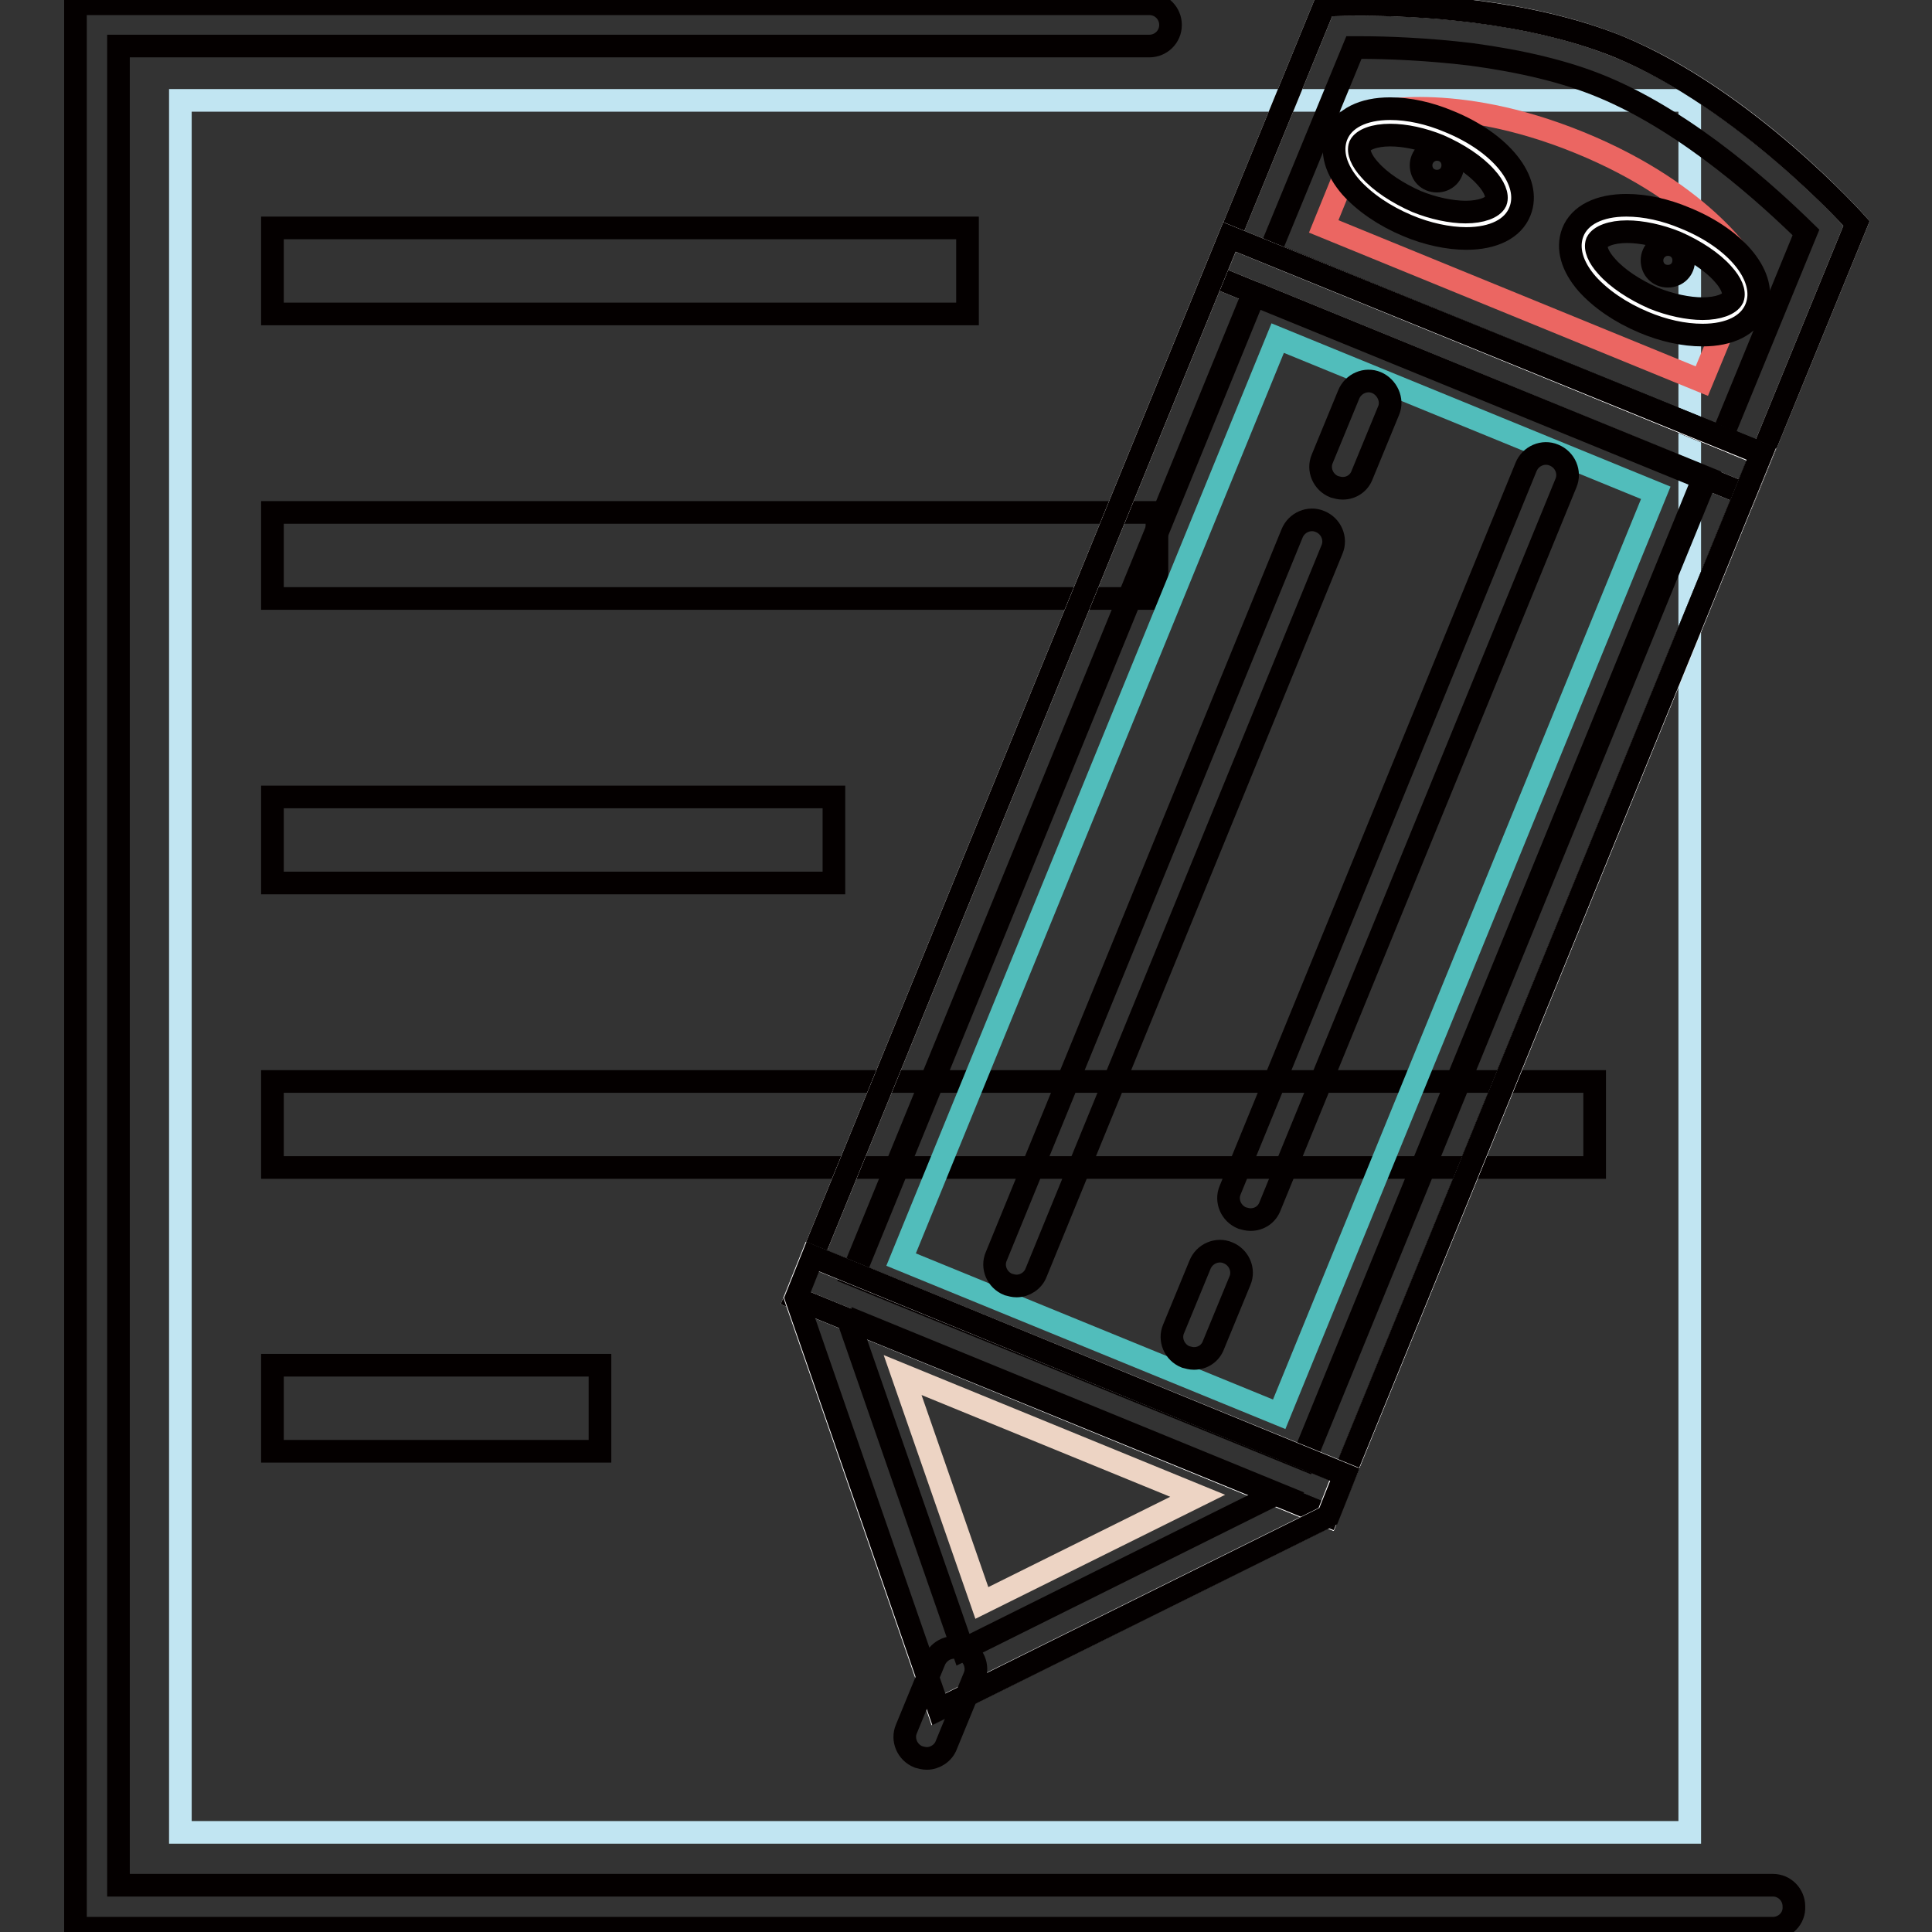 <?xml version="1.0" encoding="utf-8"?>
<!-- Svg Vector Icons : http://www.onlinewebfonts.com/icon -->
<!DOCTYPE svg PUBLIC "-//W3C//DTD SVG 1.1//EN" "http://www.w3.org/Graphics/SVG/1.1/DTD/svg11.dtd">
<svg version="1.1" xmlns="http://www.w3.org/2000/svg" xmlns:xlink="http://www.w3.org/1999/xlink" x="0px" y="0px" viewBox="0 0 256 256" enable-background="new 0 0 256 256" xml:space="preserve">
<rect x="0" y="0" width="256" height="256" fill="#333333" stroke="none"/>
<g> <path stroke-width="3" fill-opacity="0" stroke="#040000"  d="M234.9,255.5H10V0.5h142.3c1.6,0,2.8,1.3,2.8,2.8c0,1.6-1.3,2.8-2.8,2.8H15.7v243.7h219.2 c1.6,0,2.8,1.3,2.8,2.8C237.8,254.2,236.5,255.5,234.9,255.5z"/> <path stroke-width="3" fill-opacity="0" stroke="#c1e5f2"  d="M23.9,13.3h200v229.5h-200V13.3z"/> <path stroke-width="3" fill-opacity="0" stroke="#040000"  d="M36.1,30.2h92.1v11.4H36.1V30.2z M36.1,67.9h117.2v11.4H36.1V67.9z M36.1,105.6h74.4V117H36.1V105.6z  M36.1,180.9h43.4v11.4H36.1V180.9z M36.1,143.3h175.2v11.4H36.1V143.3z"/> <path stroke-width="3" fill-opacity="0" stroke="#ffffff"  d="M231.3,65.5l-70.5-28.9l14.7-35.9c0,0,22.1-1.4,39,5.5c16.9,6.9,31.5,23.4,31.5,23.4L231.3,65.5z"/> <path stroke-width="3" fill-opacity="0" stroke="#040000"  d="M180.3,6.3c3.4,0,8.8,0.2,14.6,0.9c6.7,0.9,12.6,2.3,17.4,4.3c11.6,4.8,22.3,14.7,27,19.3l-11.2,27.3 l-59.9-24.6l11.2-27.2C179.7,6.3,180,6.3,180.3,6.3L180.3,6.3 M180.3,0.6c-3,0-4.8,0.1-4.8,0.1l-14.7,35.9l70.5,28.9L246,29.6 c0,0-14.6-16.4-31.5-23.4C202.4,1.3,187.7,0.6,180.3,0.6L180.3,0.6z"/> <path stroke-width="3" fill-opacity="0" stroke="#eb6662"  d="M225.5,50.5L175.4,30l6.1-15c0,0,10.9-3,27.8,3.9c16.9,6.9,22.4,16.6,22.4,16.6L225.5,50.5z"/> <path stroke-width="3" fill-opacity="0" stroke="#ffffff"  d="M162.9,31.4l70.5,28.8l-57.5,140.7L105.4,172L162.9,31.4z"/> <path stroke-width="3" fill-opacity="0" stroke="#040000"  d="M166.2,39.1l59.5,24.3l-53,129.7l-59.5-24.3L166.2,39.1 M162.9,31.4L105.4,172l70.5,28.8l57.5-140.7 L162.9,31.4z"/> <path stroke-width="3" fill-opacity="0" stroke="#ffffff"  d="M162.9,31.4l70.5,28.8l-57.5,140.7L105.4,172L162.9,31.4z"/> <path stroke-width="3" fill-opacity="0" stroke="#040000"  d="M166.1,38.8l60,24.5l-53.2,130.1l-60-24.5L166.1,38.8 M162.9,31.4L105.4,172l70.5,28.8l57.5-140.7 L162.9,31.4z"/> <path stroke-width="3" fill-opacity="0" stroke="#ffffff"  d="M175.9,200.9l-51.6,25.6L105.4,172l2.2-5.5l70.5,28.8L175.9,200.9z"/> <path stroke-width="3" fill-opacity="0" stroke="#040000"  d="M112.3,174.6l56.9,23.3l-41.6,20.7L112.3,174.6 M107.7,166.5l-2.2,5.5l18.9,54.5l51.6-25.6l2.2-5.5 L107.7,166.5z"/> <path stroke-width="3" fill-opacity="0" stroke="#edd4c4"  d="M158.7,198.2l-28.6,14.2l-10.5-30.2L158.7,198.2z"/> <path stroke-width="3" fill-opacity="0" stroke="#51bdbb"  d="M169.3,44.8l50.1,20.5l-49.9,122.1l-50.1-20.5L169.3,44.8z"/> <path stroke-width="3" fill-opacity="0" stroke="#040000"  d="M134.7,170.4c-0.4,0-0.7-0.1-1.1-0.2c-1.5-0.6-2.2-2.3-1.6-3.7l39.2-95.8c0.6-1.5,2.3-2.2,3.7-1.6 c1.5,0.6,2.2,2.3,1.6,3.7l-39.2,95.8C136.9,169.7,135.8,170.4,134.7,170.4z M177.9,64.7c-0.4,0-0.7-0.1-1.1-0.2 c-1.5-0.6-2.2-2.3-1.6-3.7l3.5-8.5c0.6-1.5,2.3-2.2,3.7-1.6s2.2,2.3,1.6,3.7l-3.5,8.5C180.1,64,179.1,64.7,177.9,64.7z"/> <path stroke-width="3" fill-opacity="0" stroke="#040000"  d="M165.7,161.6c-0.4,0-0.7-0.1-1.1-0.2c-1.5-0.6-2.2-2.3-1.6-3.7l39.2-95.8c0.6-1.5,2.3-2.2,3.7-1.6 c1.5,0.6,2.2,2.3,1.6,3.7l-39.2,95.8C167.9,160.9,166.9,161.6,165.7,161.6L165.7,161.6z M158.2,180c-0.4,0-0.7-0.1-1.1-0.2 c-1.5-0.6-2.2-2.3-1.6-3.7l3.5-8.5c0.6-1.5,2.3-2.2,3.7-1.6c1.5,0.6,2.2,2.3,1.6,3.7l-3.5,8.5C160.4,179.3,159.4,180,158.2,180z"/> <path stroke-width="3" fill-opacity="0" stroke="#040000"  d="M122.8,233c-0.4,0-0.7-0.1-1.1-0.2c-1.5-0.6-2.2-2.3-1.6-3.7l3.7-9c0.6-1.5,2.3-2.2,3.7-1.6 c1.5,0.6,2.2,2.3,1.6,3.7l-3.7,9C125,232.3,123.9,233,122.8,233z"/> <path stroke-width="3" fill-opacity="0" stroke="#ffffff"  d="M178.6,18.7c-1.2,2.9,2.6,7.2,8.4,9.6s11.6,2,12.8-1l0,0c1.2-2.9-2.6-7.2-8.4-9.6 C185.5,15.3,179.8,15.8,178.6,18.7z"/> <path stroke-width="3" fill-opacity="0" stroke="#040000"  d="M194.3,31.6c-2.4,0-5.2-0.6-7.8-1.7c-3.1-1.3-5.7-3.1-7.5-5.1c-2-2.3-2.7-4.7-1.9-6.8 c0.9-2.3,3.5-3.6,7.1-3.6c2.5,0,5.2,0.6,7.8,1.7c6.9,2.8,11,7.9,9.4,11.9C200.5,30.3,197.9,31.6,194.3,31.6z M184.2,17.9 c-2.1,0-3.6,0.6-4,1.4c-0.3,0.8,0.2,2,1.3,3.2c1.4,1.6,3.7,3.1,6.2,4.2c2.2,0.9,4.6,1.4,6.5,1.4c2.1,0,3.6-0.6,4-1.4 c0.3-0.8-0.2-2-1.3-3.2c-1.4-1.6-3.7-3.1-6.2-4.2C188.5,18.4,186.2,17.9,184.2,17.9z"/> <path stroke-width="3" fill-opacity="0" stroke="#040000"  d="M188.3,21.9c0,1.2,0.9,2.1,2.1,2.1c1.2,0,2.1-0.9,2.1-2.1c0,0,0,0,0,0c0-1.2-0.9-2.1-2.1-2.1 C189.2,19.8,188.3,20.8,188.3,21.9C188.3,21.9,188.3,21.9,188.3,21.9z"/> <path stroke-width="3" fill-opacity="0" stroke="#ffffff"  d="M210,31.5c-1.2,2.9,2.6,7.2,8.4,9.6c5.8,2.4,11.6,2,12.8-1c1.2-2.9-2.6-7.2-8.4-9.6 C216.9,28.1,211.2,28.6,210,31.5L210,31.5z"/> <path stroke-width="3" fill-opacity="0" stroke="#040000"  d="M225.6,44.4c-2.5,0-5.2-0.6-7.8-1.7c-3.1-1.3-5.7-3.1-7.5-5.1c-2-2.3-2.7-4.7-1.9-6.8 c0.9-2.3,3.5-3.6,7.1-3.6c2.5,0,5.2,0.6,7.8,1.7c6.9,2.8,11,7.9,9.4,11.9C231.8,43.1,229.2,44.4,225.6,44.4z M215.6,30.7 c-2.1,0-3.6,0.6-4,1.4c-0.3,0.8,0.2,2,1.3,3.2c1.4,1.6,3.7,3.1,6.2,4.2c2.2,0.9,4.6,1.4,6.5,1.4c2.1,0,3.6-0.6,4-1.4 c0.3-0.8-0.2-2-1.3-3.2c-1.4-1.6-3.7-3.1-6.2-4.2C219.9,31.2,217.5,30.7,215.6,30.7z"/> <path stroke-width="3" fill-opacity="0" stroke="#040000"  d="M218.9,34.5c0,1.2,0.9,2.1,2.1,2.1c1.2,0,2.1-0.9,2.1-2.1c0,0,0,0,0,0c0-1.2-0.9-2.1-2.1-2.1 C219.9,32.4,218.9,33.3,218.9,34.5C218.9,34.5,218.9,34.5,218.9,34.5z"/></g>
</svg>